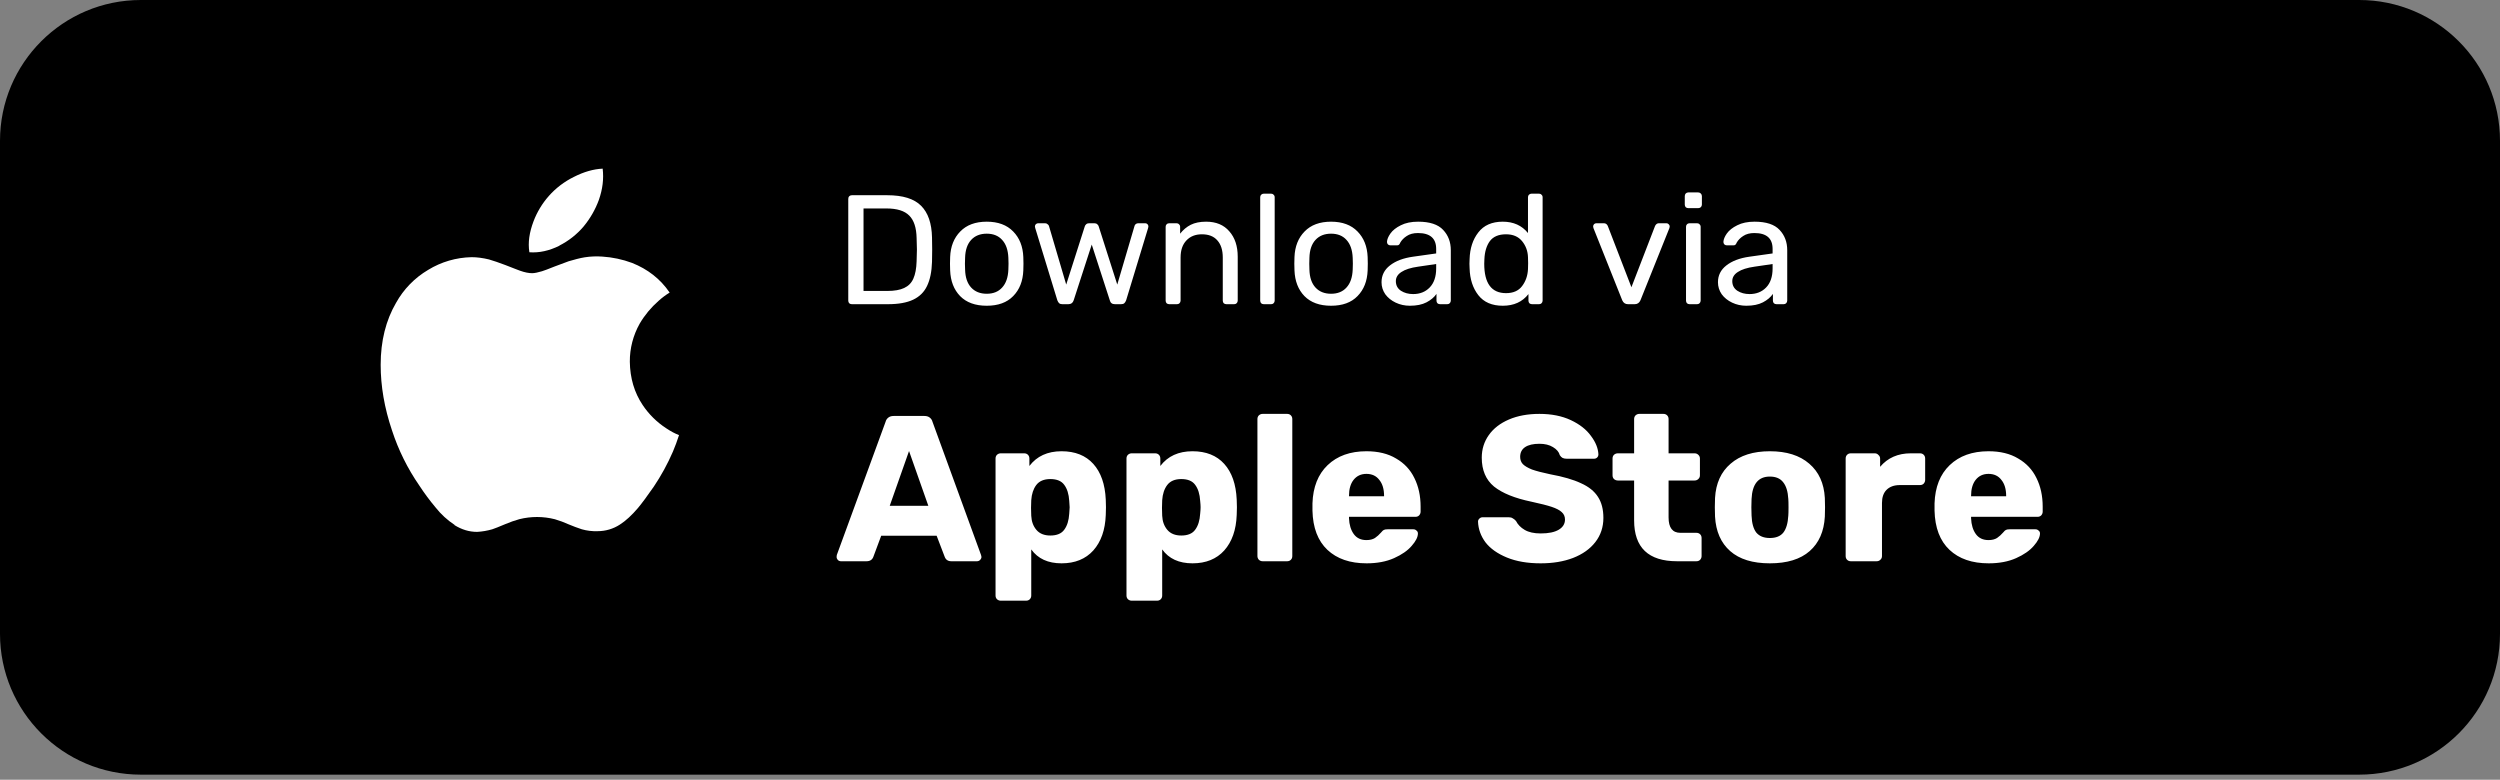 <svg width="202" height="63" viewBox="0 0 202 63" fill="none" xmlns="http://www.w3.org/2000/svg">
<rect x="0" y="0" width="202" height="63" fill="#808080" stroke="none"/>
<path d="M190.62 0H11.38C5.095 0 0 5.095 0 11.38V51.211C0 57.496 5.095 62.592 11.38 62.592H190.62C196.905 62.592 202 57.496 202 51.211V11.38C202 5.095 196.905 0 190.62 0Z" fill="black"/>
<path d="M68.829 24.579C68.746 24.579 68.674 24.553 68.615 24.503C68.565 24.444 68.54 24.373 68.54 24.289V16.076C68.54 15.983 68.565 15.912 68.615 15.862C68.674 15.803 68.746 15.774 68.829 15.774H71.685C72.951 15.774 73.865 16.059 74.427 16.629C74.989 17.191 75.282 18.042 75.307 19.183C75.316 19.426 75.32 19.753 75.32 20.164C75.32 20.575 75.316 20.906 75.307 21.157C75.282 21.954 75.148 22.604 74.905 23.107C74.67 23.602 74.297 23.971 73.785 24.214C73.274 24.457 72.594 24.579 71.748 24.579H68.829ZM71.685 23.509C72.263 23.509 72.72 23.43 73.056 23.27C73.399 23.111 73.647 22.86 73.798 22.516C73.957 22.164 74.045 21.694 74.062 21.107C74.079 20.604 74.087 20.289 74.087 20.164C74.087 20.029 74.079 19.719 74.062 19.233C74.045 18.403 73.848 17.799 73.471 17.422C73.093 17.036 72.477 16.843 71.622 16.843H69.773V23.509H71.685ZM79.728 24.704C78.805 24.704 78.088 24.444 77.577 23.924C77.074 23.405 76.805 22.713 76.772 21.849L76.759 21.308L76.772 20.767C76.805 19.912 77.078 19.224 77.59 18.704C78.101 18.176 78.814 17.912 79.728 17.912C80.642 17.912 81.355 18.176 81.866 18.704C82.378 19.224 82.65 19.912 82.684 20.767C82.692 20.86 82.696 21.04 82.696 21.308C82.696 21.577 82.692 21.757 82.684 21.849C82.65 22.713 82.378 23.405 81.866 23.924C81.363 24.444 80.65 24.704 79.728 24.704ZM79.728 23.736C80.256 23.736 80.671 23.568 80.973 23.233C81.283 22.897 81.451 22.415 81.476 21.786C81.485 21.702 81.489 21.543 81.489 21.308C81.489 21.073 81.485 20.914 81.476 20.83C81.451 20.201 81.283 19.719 80.973 19.384C80.671 19.048 80.256 18.881 79.728 18.881C79.2 18.881 78.78 19.048 78.47 19.384C78.16 19.719 77.996 20.201 77.98 20.83L77.967 21.308L77.98 21.786C77.996 22.415 78.16 22.897 78.47 23.233C78.78 23.568 79.2 23.736 79.728 23.736ZM85.835 24.579C85.726 24.579 85.642 24.553 85.584 24.503C85.525 24.453 85.475 24.373 85.433 24.264L83.647 18.428L83.621 18.302C83.621 18.227 83.647 18.164 83.697 18.113C83.756 18.063 83.819 18.038 83.886 18.038H84.439C84.523 18.038 84.59 18.063 84.64 18.113C84.699 18.155 84.737 18.201 84.754 18.252L86.15 22.994L87.647 18.302C87.663 18.235 87.701 18.176 87.76 18.126C87.818 18.067 87.898 18.038 87.999 18.038H88.426C88.527 18.038 88.607 18.067 88.665 18.126C88.724 18.176 88.762 18.235 88.778 18.302L90.275 22.994L91.671 18.252C91.68 18.21 91.709 18.164 91.76 18.113C91.818 18.063 91.89 18.038 91.973 18.038H92.54C92.606 18.038 92.665 18.063 92.716 18.113C92.766 18.164 92.791 18.227 92.791 18.302L92.766 18.428L90.992 24.264C90.95 24.373 90.9 24.453 90.841 24.503C90.783 24.553 90.695 24.579 90.577 24.579H90.087C89.86 24.579 89.722 24.474 89.672 24.264L88.213 19.761L86.753 24.264C86.686 24.474 86.544 24.579 86.326 24.579H85.835ZM94.474 24.579C94.39 24.579 94.318 24.553 94.26 24.503C94.209 24.444 94.184 24.373 94.184 24.289V18.327C94.184 18.243 94.209 18.176 94.26 18.126C94.318 18.067 94.39 18.038 94.474 18.038H95.065C95.148 18.038 95.216 18.067 95.266 18.126C95.325 18.176 95.354 18.243 95.354 18.327V18.881C95.597 18.57 95.882 18.331 96.209 18.164C96.545 17.996 96.96 17.912 97.454 17.912C98.26 17.912 98.884 18.172 99.329 18.692C99.781 19.203 100.008 19.887 100.008 20.742V24.289C100.008 24.373 99.979 24.444 99.92 24.503C99.87 24.553 99.802 24.579 99.719 24.579H99.09C99.006 24.579 98.935 24.553 98.876 24.503C98.826 24.444 98.8 24.373 98.8 24.289V20.805C98.8 20.21 98.654 19.748 98.36 19.422C98.075 19.094 97.66 18.931 97.115 18.931C96.587 18.931 96.167 19.099 95.857 19.434C95.547 19.761 95.392 20.218 95.392 20.805V24.289C95.392 24.373 95.362 24.444 95.304 24.503C95.253 24.553 95.186 24.579 95.102 24.579H94.474ZM102.114 24.579C102.03 24.579 101.959 24.553 101.9 24.503C101.85 24.444 101.824 24.373 101.824 24.289V15.937C101.824 15.853 101.85 15.786 101.9 15.736C101.959 15.677 102.03 15.648 102.114 15.648H102.705C102.789 15.648 102.856 15.677 102.906 15.736C102.965 15.786 102.994 15.853 102.994 15.937V24.289C102.994 24.373 102.965 24.444 102.906 24.503C102.856 24.553 102.789 24.579 102.705 24.579H102.114ZM107.55 24.704C106.627 24.704 105.91 24.444 105.399 23.924C104.896 23.405 104.627 22.713 104.594 21.849L104.581 21.308L104.594 20.767C104.627 19.912 104.9 19.224 105.411 18.704C105.923 18.176 106.636 17.912 107.55 17.912C108.464 17.912 109.176 18.176 109.688 18.704C110.199 19.224 110.472 19.912 110.506 20.767C110.514 20.86 110.518 21.04 110.518 21.308C110.518 21.577 110.514 21.757 110.506 21.849C110.472 22.713 110.199 23.405 109.688 23.924C109.185 24.444 108.472 24.704 107.55 24.704ZM107.55 23.736C108.078 23.736 108.493 23.568 108.795 23.233C109.105 22.897 109.273 22.415 109.298 21.786C109.306 21.702 109.311 21.543 109.311 21.308C109.311 21.073 109.306 20.914 109.298 20.83C109.273 20.201 109.105 19.719 108.795 19.384C108.493 19.048 108.078 18.881 107.55 18.881C107.021 18.881 106.602 19.048 106.292 19.384C105.982 19.719 105.818 20.201 105.801 20.83L105.789 21.308L105.801 21.786C105.818 22.415 105.982 22.897 106.292 23.233C106.602 23.568 107.021 23.736 107.55 23.736ZM113.917 24.704C113.506 24.704 113.125 24.62 112.772 24.453C112.42 24.285 112.139 24.059 111.93 23.774C111.728 23.48 111.628 23.157 111.628 22.805C111.628 22.252 111.854 21.799 112.307 21.447C112.768 21.086 113.389 20.851 114.169 20.742L116.043 20.478V20.113C116.043 19.258 115.552 18.83 114.571 18.83C114.202 18.83 113.9 18.91 113.665 19.069C113.431 19.22 113.255 19.401 113.137 19.61C113.112 19.686 113.078 19.74 113.036 19.774C113.003 19.807 112.953 19.824 112.886 19.824H112.345C112.269 19.824 112.202 19.799 112.143 19.748C112.093 19.69 112.068 19.623 112.068 19.547C112.076 19.346 112.169 19.12 112.345 18.868C112.529 18.608 112.81 18.386 113.187 18.201C113.565 18.009 114.03 17.912 114.584 17.912C115.523 17.912 116.198 18.134 116.609 18.579C117.02 19.015 117.225 19.56 117.225 20.214V24.289C117.225 24.373 117.196 24.444 117.137 24.503C117.087 24.553 117.02 24.579 116.936 24.579H116.357C116.273 24.579 116.202 24.553 116.143 24.503C116.093 24.444 116.068 24.373 116.068 24.289V23.748C115.883 24.017 115.615 24.243 115.263 24.428C114.911 24.612 114.462 24.704 113.917 24.704ZM114.181 23.761C114.726 23.761 115.171 23.585 115.514 23.233C115.867 22.872 116.043 22.356 116.043 21.686V21.333L114.584 21.547C113.988 21.631 113.54 21.774 113.238 21.975C112.936 22.168 112.785 22.415 112.785 22.717C112.785 23.052 112.923 23.312 113.2 23.497C113.477 23.673 113.804 23.761 114.181 23.761ZM121.423 24.704C120.551 24.704 119.893 24.419 119.448 23.849C119.004 23.279 118.769 22.558 118.744 21.686L118.731 21.308L118.744 20.931C118.769 20.067 119.004 19.35 119.448 18.78C119.893 18.201 120.551 17.912 121.423 17.912C122.287 17.912 122.966 18.218 123.461 18.83V15.937C123.461 15.853 123.486 15.786 123.536 15.736C123.595 15.677 123.666 15.648 123.75 15.648H124.354C124.438 15.648 124.505 15.677 124.555 15.736C124.614 15.786 124.643 15.853 124.643 15.937V24.289C124.643 24.373 124.614 24.444 124.555 24.503C124.505 24.553 124.438 24.579 124.354 24.579H123.788C123.704 24.579 123.633 24.553 123.574 24.503C123.524 24.444 123.499 24.373 123.499 24.289V23.761C123.012 24.39 122.32 24.704 121.423 24.704ZM121.687 23.686C122.266 23.686 122.698 23.497 122.983 23.119C123.276 22.734 123.436 22.277 123.461 21.748C123.469 21.656 123.473 21.497 123.473 21.27C123.473 21.036 123.469 20.872 123.461 20.78C123.444 20.285 123.285 19.853 122.983 19.484C122.681 19.115 122.249 18.931 121.687 18.931C121.092 18.931 120.656 19.115 120.379 19.484C120.111 19.853 119.964 20.34 119.939 20.944L119.926 21.308C119.926 22.893 120.513 23.686 121.687 23.686ZM131.542 24.579C131.324 24.579 131.169 24.474 131.077 24.264L128.75 18.428L128.725 18.302C128.725 18.227 128.75 18.164 128.8 18.113C128.85 18.063 128.913 18.038 128.989 18.038H129.593C129.735 18.038 129.84 18.109 129.907 18.252L131.819 23.208L133.731 18.252C133.806 18.109 133.907 18.038 134.033 18.038H134.649C134.716 18.038 134.775 18.063 134.825 18.113C134.884 18.164 134.913 18.227 134.913 18.302L134.888 18.428L132.548 24.264C132.456 24.474 132.301 24.579 132.083 24.579H131.542ZM136.419 16.818C136.335 16.818 136.264 16.793 136.205 16.742C136.155 16.684 136.13 16.612 136.13 16.529V15.849C136.13 15.765 136.155 15.694 136.205 15.635C136.264 15.577 136.335 15.547 136.419 15.547H137.211C137.295 15.547 137.366 15.577 137.425 15.635C137.484 15.694 137.513 15.765 137.513 15.849V16.529C137.513 16.612 137.484 16.684 137.425 16.742C137.366 16.793 137.295 16.818 137.211 16.818H136.419ZM136.52 24.579C136.436 24.579 136.364 24.553 136.306 24.503C136.255 24.444 136.23 24.373 136.23 24.289V18.327C136.23 18.243 136.255 18.176 136.306 18.126C136.364 18.067 136.436 18.038 136.52 18.038H137.123C137.207 18.038 137.274 18.067 137.325 18.126C137.383 18.176 137.413 18.243 137.413 18.327V24.289C137.413 24.373 137.383 24.444 137.325 24.503C137.274 24.553 137.207 24.579 137.123 24.579H136.52ZM141.1 24.704C140.69 24.704 140.308 24.62 139.956 24.453C139.604 24.285 139.323 24.059 139.113 23.774C138.912 23.48 138.811 23.157 138.811 22.805C138.811 22.252 139.038 21.799 139.49 21.447C139.952 21.086 140.572 20.851 141.352 20.742L143.226 20.478V20.113C143.226 19.258 142.736 18.83 141.754 18.83C141.386 18.83 141.084 18.91 140.849 19.069C140.614 19.22 140.438 19.401 140.321 19.61C140.295 19.686 140.262 19.74 140.22 19.774C140.186 19.807 140.136 19.824 140.069 19.824H139.528C139.453 19.824 139.386 19.799 139.327 19.748C139.277 19.69 139.251 19.623 139.251 19.547C139.26 19.346 139.352 19.12 139.528 18.868C139.713 18.608 139.994 18.386 140.371 18.201C140.748 18.009 141.214 17.912 141.767 17.912C142.706 17.912 143.381 18.134 143.792 18.579C144.203 19.015 144.408 19.56 144.408 20.214V24.289C144.408 24.373 144.379 24.444 144.32 24.503C144.27 24.553 144.203 24.579 144.119 24.579H143.541C143.457 24.579 143.385 24.553 143.327 24.503C143.276 24.444 143.251 24.373 143.251 24.289V23.748C143.067 24.017 142.798 24.243 142.446 24.428C142.094 24.612 141.645 24.704 141.1 24.704ZM141.365 23.761C141.91 23.761 142.354 23.585 142.698 23.233C143.05 22.872 143.226 22.356 143.226 21.686V21.333L141.767 21.547C141.172 21.631 140.723 21.774 140.421 21.975C140.119 22.168 139.968 22.415 139.968 22.717C139.968 23.052 140.107 23.312 140.383 23.497C140.66 23.673 140.987 23.761 141.365 23.761Z" fill="white"/>
<path d="M67.949 45.349C67.859 45.349 67.775 45.316 67.697 45.249C67.63 45.17 67.597 45.087 67.597 44.997C67.597 44.93 67.602 44.88 67.613 44.846L71.555 34.079C71.588 33.945 71.661 33.833 71.773 33.744C71.885 33.654 72.03 33.61 72.209 33.61H74.691C74.87 33.61 75.015 33.654 75.127 33.744C75.239 33.833 75.311 33.945 75.345 34.079L79.269 44.846L79.303 44.997C79.303 45.087 79.264 45.17 79.186 45.249C79.118 45.316 79.034 45.349 78.934 45.349H76.871C76.603 45.349 76.424 45.232 76.334 44.997L75.68 43.286H71.202L70.565 44.997C70.476 45.232 70.291 45.349 70.012 45.349H67.949ZM75.01 40.871L73.45 36.444L71.89 40.871H75.01ZM80.86 48.536C80.748 48.536 80.647 48.497 80.558 48.419C80.479 48.34 80.44 48.24 80.44 48.117V37.048C80.44 36.925 80.479 36.824 80.558 36.746C80.647 36.668 80.748 36.628 80.86 36.628H82.755C82.878 36.628 82.978 36.668 83.057 36.746C83.135 36.824 83.174 36.925 83.174 37.048V37.651C83.778 36.858 84.644 36.461 85.773 36.461C86.869 36.461 87.725 36.802 88.34 37.484C88.954 38.166 89.29 39.127 89.346 40.368C89.357 40.514 89.362 40.721 89.362 40.989C89.362 41.257 89.357 41.464 89.346 41.609C89.301 42.817 88.966 43.773 88.34 44.477C87.713 45.17 86.858 45.517 85.773 45.517C84.678 45.517 83.862 45.142 83.325 44.393V48.117C83.325 48.24 83.286 48.34 83.207 48.419C83.129 48.497 83.029 48.536 82.906 48.536H80.86ZM84.868 43.27C85.393 43.27 85.768 43.113 85.992 42.8C86.226 42.487 86.361 42.057 86.394 41.509C86.416 41.285 86.428 41.112 86.428 40.989C86.428 40.866 86.416 40.693 86.394 40.469C86.361 39.921 86.226 39.491 85.992 39.178C85.768 38.865 85.393 38.708 84.868 38.708C84.353 38.708 83.973 38.87 83.727 39.194C83.493 39.508 83.359 39.916 83.325 40.419L83.308 41.039L83.325 41.676C83.347 42.135 83.487 42.515 83.744 42.817C84.001 43.119 84.376 43.27 84.868 43.27ZM91.44 48.536C91.328 48.536 91.227 48.497 91.138 48.419C91.06 48.34 91.02 48.24 91.02 48.117V37.048C91.02 36.925 91.06 36.824 91.138 36.746C91.227 36.668 91.328 36.628 91.44 36.628H93.335C93.458 36.628 93.558 36.668 93.637 36.746C93.715 36.824 93.754 36.925 93.754 37.048V37.651C94.358 36.858 95.224 36.461 96.354 36.461C97.449 36.461 98.305 36.802 98.92 37.484C99.535 38.166 99.87 39.127 99.926 40.368C99.937 40.514 99.943 40.721 99.943 40.989C99.943 41.257 99.937 41.464 99.926 41.609C99.881 42.817 99.546 43.773 98.92 44.477C98.294 45.17 97.438 45.517 96.354 45.517C95.258 45.517 94.442 45.142 93.905 44.393V48.117C93.905 48.24 93.866 48.34 93.788 48.419C93.71 48.497 93.609 48.536 93.486 48.536H91.44ZM95.448 43.27C95.974 43.27 96.348 43.113 96.572 42.8C96.806 42.487 96.941 42.057 96.974 41.509C96.997 41.285 97.008 41.112 97.008 40.989C97.008 40.866 96.997 40.693 96.974 40.469C96.941 39.921 96.806 39.491 96.572 39.178C96.348 38.865 95.974 38.708 95.448 38.708C94.934 38.708 94.554 38.87 94.308 39.194C94.073 39.508 93.939 39.916 93.905 40.419L93.888 41.039L93.905 41.676C93.927 42.135 94.067 42.515 94.324 42.817C94.582 43.119 94.956 43.27 95.448 43.27ZM102.02 45.349C101.908 45.349 101.807 45.31 101.718 45.232C101.639 45.142 101.6 45.042 101.6 44.93V33.861C101.6 33.738 101.639 33.638 101.718 33.559C101.807 33.481 101.908 33.442 102.02 33.442H103.999C104.122 33.442 104.222 33.481 104.3 33.559C104.379 33.638 104.418 33.738 104.418 33.861V44.93C104.418 45.053 104.379 45.154 104.3 45.232C104.222 45.31 104.122 45.349 103.999 45.349H102.02ZM110.424 45.517C109.082 45.517 108.026 45.154 107.254 44.427C106.483 43.7 106.08 42.644 106.047 41.257V40.67C106.092 39.351 106.5 38.322 107.271 37.584C108.054 36.835 109.099 36.461 110.407 36.461C111.358 36.461 112.157 36.656 112.806 37.048C113.465 37.428 113.957 37.953 114.281 38.624C114.617 39.295 114.785 40.066 114.785 40.939V41.341C114.785 41.453 114.745 41.553 114.667 41.643C114.589 41.721 114.488 41.76 114.365 41.76H108.999V41.878C109.021 42.403 109.15 42.828 109.384 43.152C109.619 43.477 109.96 43.639 110.407 43.639C110.687 43.639 110.916 43.583 111.095 43.471C111.274 43.348 111.436 43.203 111.581 43.035C111.682 42.912 111.76 42.839 111.816 42.817C111.883 42.783 111.984 42.767 112.118 42.767H114.198C114.298 42.767 114.382 42.8 114.449 42.867C114.527 42.923 114.567 43.001 114.567 43.102C114.567 43.393 114.399 43.728 114.063 44.108C113.739 44.489 113.264 44.818 112.638 45.098C112.012 45.377 111.274 45.517 110.424 45.517ZM111.833 40.1V40.066C111.833 39.519 111.704 39.088 111.447 38.775C111.201 38.451 110.855 38.289 110.407 38.289C109.971 38.289 109.625 38.451 109.368 38.775C109.122 39.088 108.999 39.519 108.999 40.066V40.1H111.833ZM124.489 45.517C123.427 45.517 122.516 45.361 121.755 45.047C120.995 44.734 120.419 44.326 120.028 43.823C119.648 43.309 119.447 42.75 119.424 42.146C119.424 42.057 119.458 41.978 119.525 41.911C119.603 41.833 119.692 41.794 119.793 41.794H121.906C122.04 41.794 122.147 41.822 122.225 41.878C122.314 41.922 122.404 41.995 122.493 42.096C122.639 42.386 122.873 42.627 123.198 42.817C123.522 43.007 123.952 43.102 124.489 43.102C125.126 43.102 125.613 43.001 125.948 42.8C126.284 42.599 126.451 42.325 126.451 41.978C126.451 41.732 126.362 41.531 126.183 41.375C126.015 41.218 125.747 41.078 125.378 40.955C125.009 40.832 124.461 40.693 123.734 40.536C122.393 40.257 121.386 39.849 120.716 39.312C120.056 38.764 119.726 37.987 119.726 36.981C119.726 36.299 119.916 35.689 120.296 35.153C120.676 34.616 121.219 34.197 121.923 33.895C122.627 33.593 123.449 33.442 124.388 33.442C125.361 33.442 126.205 33.61 126.921 33.945C127.636 34.281 128.179 34.705 128.548 35.22C128.928 35.723 129.129 36.22 129.151 36.712C129.151 36.813 129.118 36.897 129.051 36.964C128.984 37.031 128.9 37.065 128.799 37.065H126.585C126.451 37.065 126.339 37.042 126.25 36.997C126.172 36.953 126.099 36.88 126.032 36.779C125.965 36.522 125.78 36.304 125.479 36.125C125.188 35.946 124.824 35.857 124.388 35.857C123.885 35.857 123.5 35.946 123.231 36.125C122.963 36.304 122.829 36.567 122.829 36.913C122.829 37.148 122.901 37.344 123.047 37.501C123.203 37.657 123.449 37.802 123.785 37.937C124.131 38.06 124.623 38.188 125.26 38.322C126.3 38.512 127.128 38.753 127.743 39.044C128.369 39.323 128.827 39.692 129.118 40.15C129.409 40.598 129.554 41.162 129.554 41.844C129.554 42.593 129.336 43.247 128.9 43.806C128.475 44.354 127.877 44.779 127.105 45.081C126.345 45.372 125.473 45.517 124.489 45.517ZM135.509 45.349C133.195 45.349 132.037 44.248 132.037 42.045V38.825H130.729C130.606 38.825 130.5 38.786 130.411 38.708C130.332 38.63 130.293 38.529 130.293 38.406V37.048C130.293 36.925 130.332 36.824 130.411 36.746C130.5 36.668 130.606 36.628 130.729 36.628H132.037V33.861C132.037 33.738 132.077 33.638 132.155 33.559C132.244 33.481 132.345 33.442 132.457 33.442H134.402C134.525 33.442 134.626 33.481 134.704 33.559C134.782 33.638 134.821 33.738 134.821 33.861V36.628H136.918C137.041 36.628 137.141 36.668 137.22 36.746C137.309 36.824 137.354 36.925 137.354 37.048V38.406C137.354 38.529 137.309 38.63 137.22 38.708C137.141 38.786 137.041 38.825 136.918 38.825H134.821V41.811C134.821 42.638 135.14 43.052 135.777 43.052H137.069C137.192 43.052 137.292 43.091 137.371 43.169C137.449 43.247 137.488 43.348 137.488 43.471V44.93C137.488 45.042 137.449 45.142 137.371 45.232C137.292 45.31 137.192 45.349 137.069 45.349H135.509ZM143.002 45.517C141.616 45.517 140.548 45.187 139.799 44.528C139.05 43.868 138.642 42.94 138.575 41.744C138.564 41.598 138.558 41.347 138.558 40.989C138.558 40.631 138.564 40.38 138.575 40.234C138.642 39.049 139.061 38.127 139.833 37.467C140.604 36.796 141.661 36.461 143.002 36.461C144.355 36.461 145.417 36.796 146.189 37.467C146.96 38.127 147.38 39.049 147.447 40.234C147.458 40.38 147.463 40.631 147.463 40.989C147.463 41.347 147.458 41.598 147.447 41.744C147.38 42.94 146.972 43.868 146.222 44.528C145.473 45.187 144.4 45.517 143.002 45.517ZM143.002 43.471C143.494 43.471 143.858 43.326 144.092 43.035C144.327 42.733 144.461 42.275 144.495 41.66C144.506 41.548 144.512 41.324 144.512 40.989C144.512 40.654 144.506 40.43 144.495 40.318C144.461 39.714 144.322 39.261 144.076 38.96C143.841 38.658 143.483 38.507 143.002 38.507C142.074 38.507 141.582 39.111 141.526 40.318L141.51 40.989L141.526 41.66C141.549 42.275 141.677 42.733 141.912 43.035C142.158 43.326 142.522 43.471 143.002 43.471ZM149.549 45.349C149.426 45.349 149.325 45.31 149.247 45.232C149.168 45.154 149.129 45.053 149.129 44.93V37.048C149.129 36.925 149.168 36.824 149.247 36.746C149.325 36.668 149.426 36.628 149.549 36.628H151.477C151.6 36.628 151.701 36.673 151.779 36.763C151.869 36.841 151.913 36.936 151.913 37.048V37.718C152.528 36.992 153.356 36.628 154.395 36.628H155.133C155.256 36.628 155.357 36.668 155.435 36.746C155.513 36.824 155.553 36.925 155.553 37.048V38.775C155.553 38.887 155.513 38.988 155.435 39.077C155.357 39.155 155.256 39.194 155.133 39.194H153.507C153.048 39.194 152.69 39.323 152.433 39.58C152.187 39.826 152.064 40.178 152.064 40.637V44.93C152.064 45.053 152.02 45.154 151.93 45.232C151.852 45.31 151.751 45.349 151.628 45.349H149.549ZM160.688 45.517C159.347 45.517 158.29 45.154 157.519 44.427C156.747 43.7 156.345 42.644 156.311 41.257V40.67C156.356 39.351 156.764 38.322 157.535 37.584C158.318 36.835 159.363 36.461 160.671 36.461C161.622 36.461 162.421 36.656 163.07 37.048C163.729 37.428 164.221 37.953 164.546 38.624C164.881 39.295 165.049 40.066 165.049 40.939V41.341C165.049 41.453 165.01 41.553 164.931 41.643C164.853 41.721 164.752 41.76 164.629 41.76H159.263V41.878C159.285 42.403 159.414 42.828 159.648 43.152C159.883 43.477 160.224 43.639 160.671 43.639C160.951 43.639 161.18 43.583 161.359 43.471C161.538 43.348 161.7 43.203 161.845 43.035C161.946 42.912 162.024 42.839 162.08 42.817C162.147 42.783 162.248 42.767 162.382 42.767H164.462C164.562 42.767 164.646 42.8 164.713 42.867C164.792 42.923 164.831 43.001 164.831 43.102C164.831 43.393 164.663 43.728 164.328 44.108C164.003 44.489 163.528 44.818 162.902 45.098C162.276 45.377 161.538 45.517 160.688 45.517ZM162.097 40.1V40.066C162.097 39.519 161.968 39.088 161.711 38.775C161.465 38.451 161.119 38.289 160.671 38.289C160.235 38.289 159.889 38.451 159.632 38.775C159.386 39.088 159.263 39.519 159.263 40.066V40.1H162.097Z" fill="white"/>
<path d="M36.734 42.414C36.149 42.029 35.63 41.554 35.198 41.006C34.723 40.441 34.282 39.847 33.879 39.229C32.933 37.86 32.191 36.362 31.676 34.784C31.057 32.951 30.758 31.193 30.758 29.474C30.758 27.555 31.178 25.879 32 24.471C32.609 23.37 33.505 22.451 34.594 21.807C35.65 21.159 36.864 20.804 38.106 20.78C38.541 20.78 39.01 20.842 39.507 20.962C39.864 21.061 40.299 21.219 40.831 21.415C41.507 21.673 41.879 21.831 42.005 21.869C42.401 22.012 42.734 22.074 42.996 22.074C43.194 22.074 43.474 22.012 43.792 21.917C43.971 21.854 44.309 21.744 44.792 21.54C45.271 21.368 45.648 21.22 45.947 21.11C46.407 20.976 46.851 20.852 47.247 20.79C47.717 20.717 48.193 20.698 48.667 20.732C49.489 20.785 50.298 20.957 51.069 21.243C52.329 21.744 53.349 22.527 54.108 23.64C53.787 23.836 53.486 24.061 53.209 24.313C52.605 24.842 52.091 25.462 51.686 26.151C51.157 27.093 50.883 28.153 50.89 29.23C50.909 30.553 51.252 31.718 51.928 32.726C52.426 33.473 53.072 34.111 53.827 34.603C54.214 34.86 54.547 35.037 54.866 35.156C54.717 35.615 54.557 36.058 54.369 36.498C53.942 37.485 53.424 38.431 52.823 39.325C52.287 40.094 51.866 40.667 51.547 41.048C51.05 41.63 50.571 42.075 50.088 42.385C49.557 42.733 48.929 42.919 48.291 42.919C47.858 42.936 47.426 42.884 47.01 42.766C46.653 42.647 46.3 42.518 45.952 42.37C45.59 42.206 45.217 42.067 44.836 41.955C43.893 41.715 42.905 41.714 41.961 41.95C41.575 42.06 41.203 42.189 40.835 42.346C40.319 42.561 39.975 42.705 39.777 42.766C39.381 42.881 38.97 42.952 38.554 42.976C37.911 42.976 37.312 42.795 36.719 42.427L36.734 42.414ZM45.213 19.849C44.372 20.264 43.57 20.441 42.773 20.383C42.648 19.59 42.773 18.779 43.106 17.89C43.39 17.138 43.809 16.442 44.343 15.837C44.907 15.2 45.591 14.678 46.357 14.3C47.174 13.884 47.952 13.66 48.696 13.627C48.792 14.457 48.696 15.274 48.387 16.157C48.101 16.937 47.683 17.664 47.15 18.306C46.607 18.944 45.94 19.468 45.189 19.848L45.213 19.849Z" fill="white"/>
</svg>
